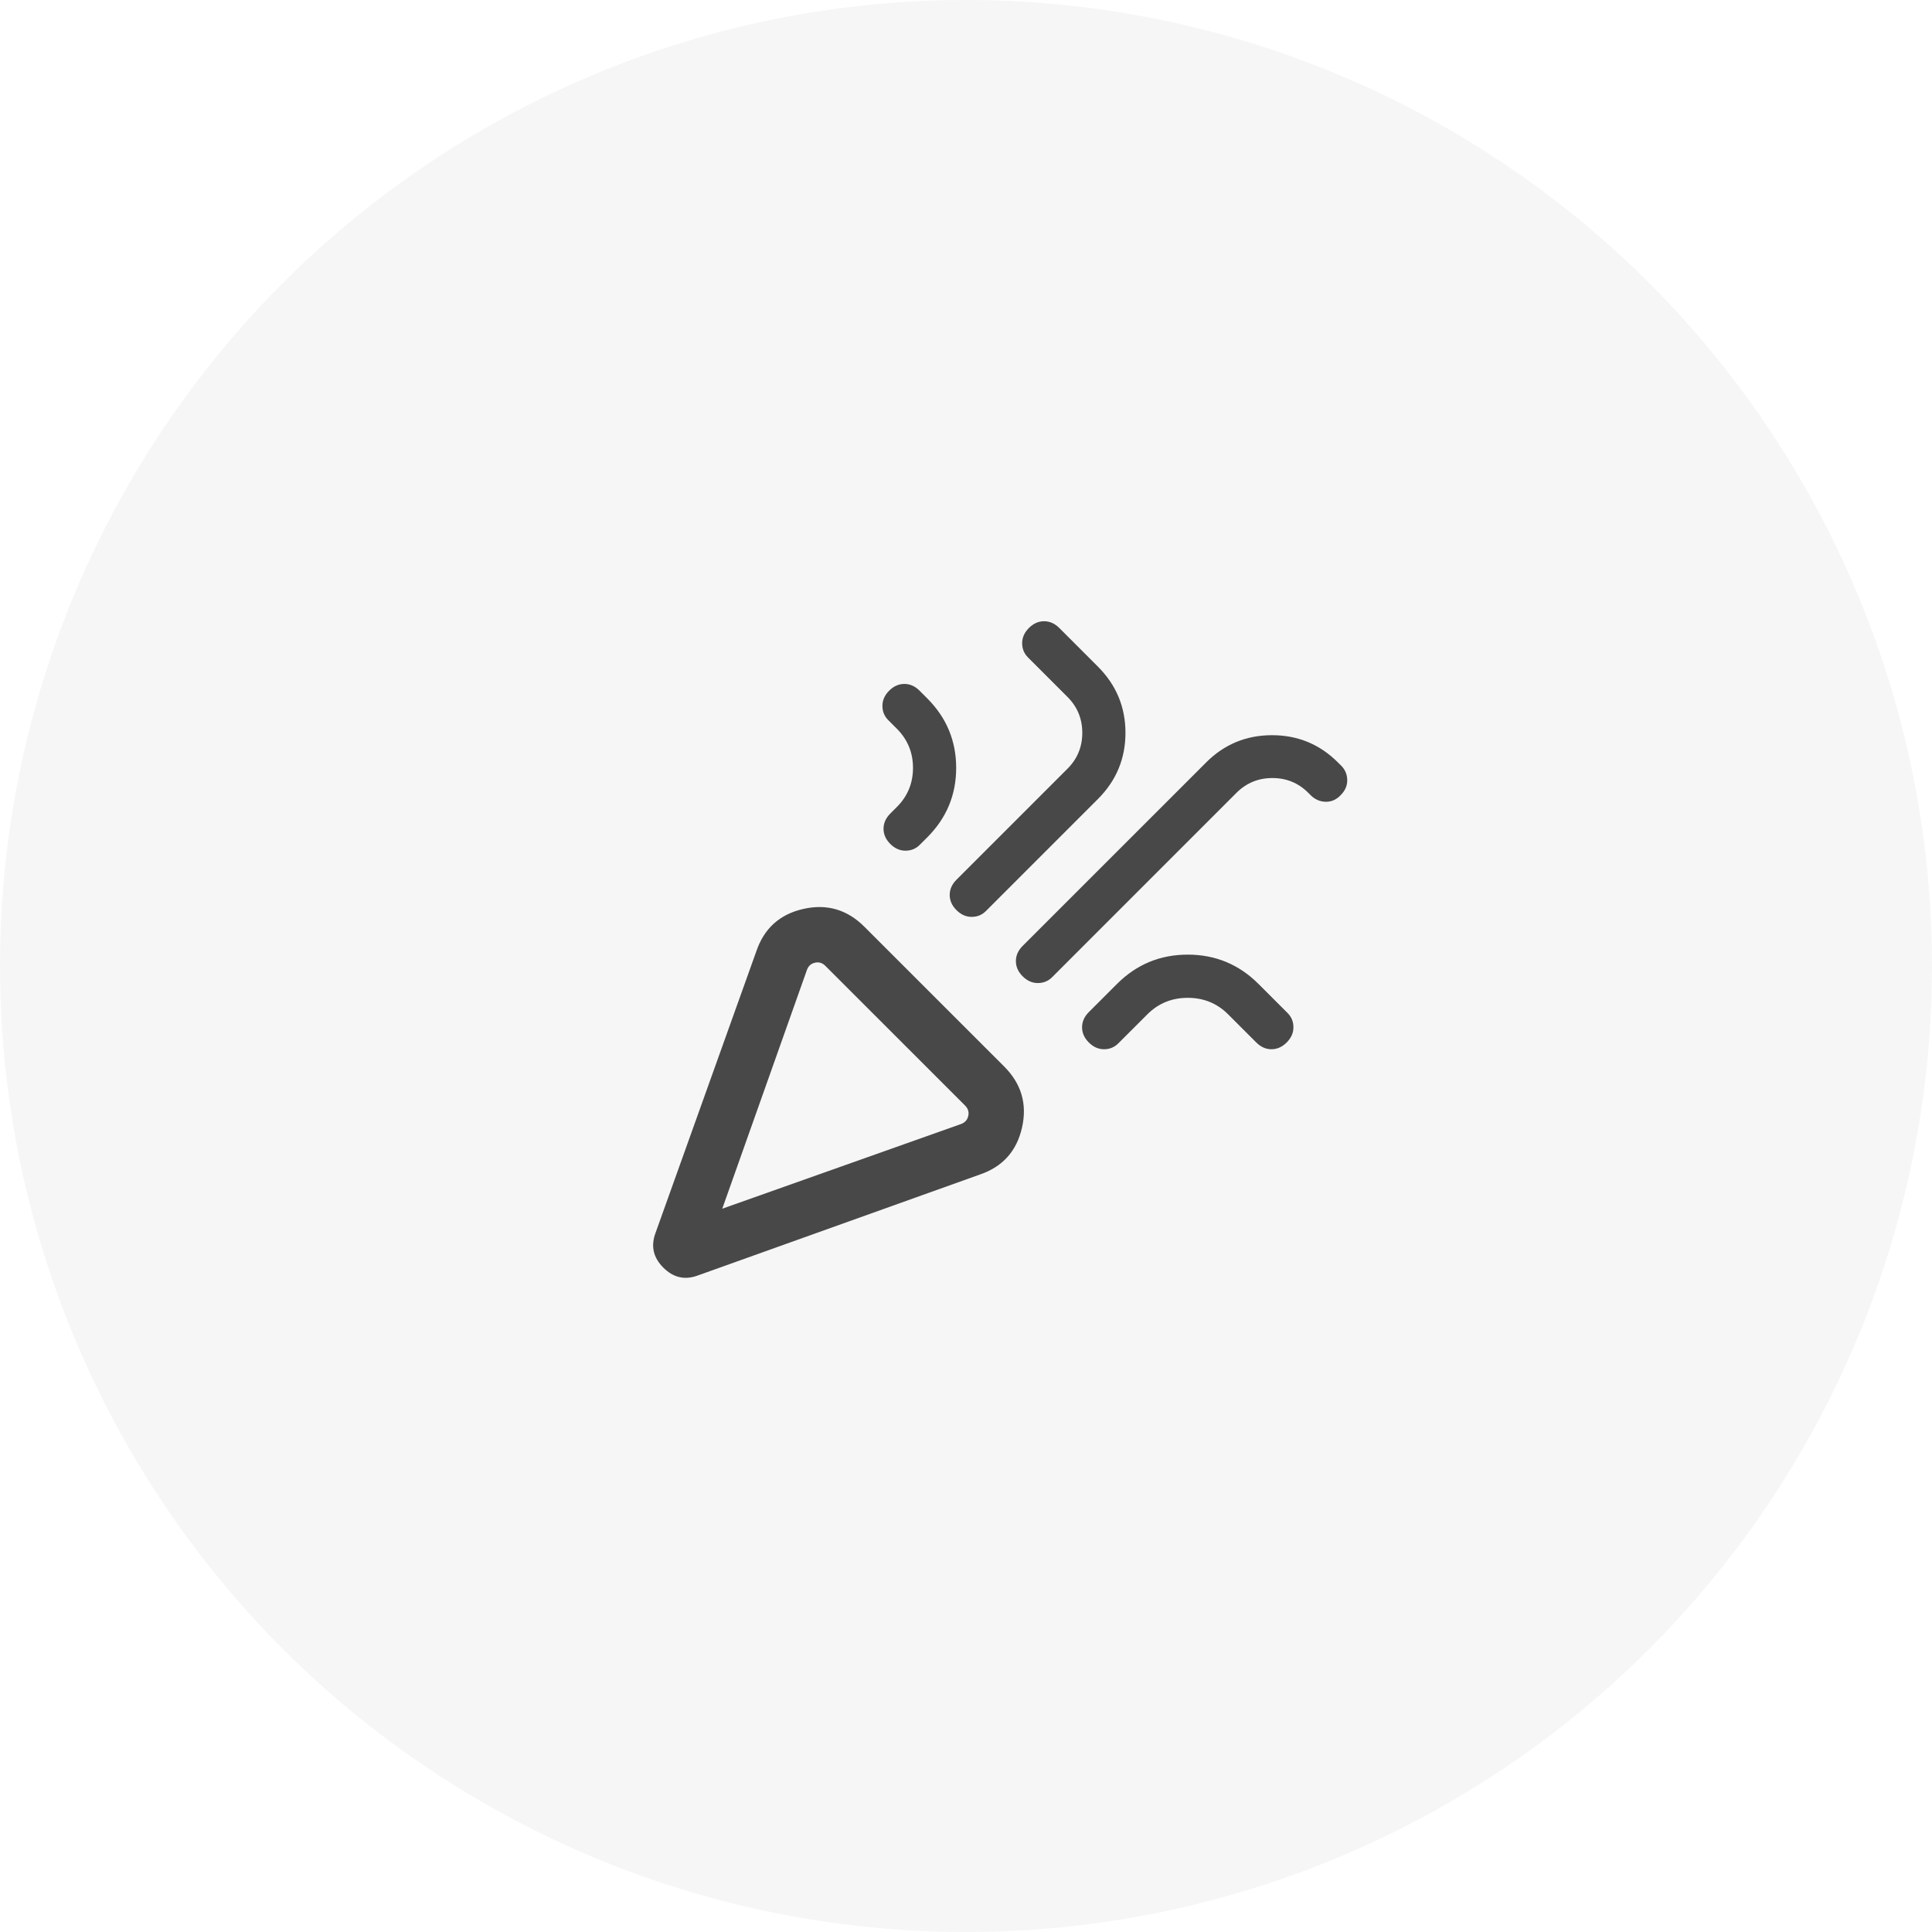 <svg width="80" height="80" viewBox="0 0 80 80" fill="none" xmlns="http://www.w3.org/2000/svg">
<circle cx="40" cy="40" r="40" fill="#484848" fill-opacity="0.05"/>
<mask id="mask0_875_35452" style="mask-type:alpha" maskUnits="userSpaceOnUse" x="22" y="22" width="36" height="36">
<rect x="22" y="22" width="36" height="36" fill="#D9D9D9"/>
</mask>
<g mask="url(#mask0_875_35452)">
<path d="M28.909 52.81C28.367 53.016 27.886 52.909 27.467 52.49C27.047 52.071 26.941 51.59 27.146 51.047L31.32 39.385C31.642 38.441 32.289 37.858 33.263 37.637C34.237 37.416 35.081 37.662 35.794 38.376L41.581 44.162C42.294 44.876 42.541 45.719 42.319 46.693C42.098 47.667 41.516 48.315 40.571 48.636L28.909 52.81ZM29.907 50.05L39.79 46.545C39.953 46.487 40.054 46.376 40.093 46.213C40.131 46.05 40.088 45.905 39.963 45.78L34.176 39.994C34.051 39.869 33.907 39.825 33.744 39.864C33.58 39.902 33.469 40.003 33.412 40.167L29.907 50.05ZM42.345 40.426C42.159 40.24 42.066 40.03 42.066 39.798C42.066 39.565 42.159 39.355 42.345 39.169L49.944 31.571C50.695 30.819 51.605 30.443 52.672 30.443C53.74 30.443 54.649 30.819 55.401 31.571L55.537 31.706C55.698 31.868 55.782 32.065 55.786 32.298C55.791 32.53 55.7 32.74 55.514 32.926C55.337 33.113 55.13 33.204 54.892 33.199C54.655 33.194 54.447 33.103 54.27 32.926L54.172 32.828C53.765 32.421 53.27 32.217 52.687 32.217C52.104 32.217 51.609 32.421 51.201 32.828L43.566 40.464C43.404 40.626 43.207 40.706 42.974 40.706C42.742 40.706 42.532 40.613 42.345 40.426ZM36.865 34.946C36.678 34.759 36.585 34.55 36.585 34.317C36.585 34.084 36.678 33.875 36.865 33.688L37.136 33.417C37.582 32.971 37.805 32.43 37.805 31.796C37.805 31.161 37.582 30.621 37.136 30.174L36.781 29.82C36.62 29.658 36.539 29.461 36.539 29.228C36.539 28.996 36.632 28.786 36.819 28.599C37.005 28.413 37.215 28.32 37.447 28.32C37.68 28.32 37.89 28.413 38.076 28.599L38.394 28.917C39.194 29.717 39.593 30.677 39.593 31.796C39.593 32.915 39.194 33.874 38.394 34.675L38.085 34.983C37.923 35.145 37.726 35.225 37.493 35.225C37.261 35.225 37.051 35.132 36.865 34.946ZM39.605 37.686C39.419 37.5 39.325 37.29 39.325 37.057C39.325 36.825 39.419 36.615 39.605 36.428L44.203 31.83C44.611 31.423 44.815 30.927 44.815 30.345C44.815 29.762 44.611 29.267 44.203 28.859L42.568 27.224C42.406 27.062 42.325 26.865 42.325 26.632C42.325 26.4 42.419 26.19 42.605 26.003C42.792 25.817 43.001 25.724 43.234 25.724C43.467 25.724 43.676 25.817 43.863 26.003L45.461 27.602C46.222 28.363 46.603 29.277 46.603 30.345C46.603 31.412 46.222 32.327 45.461 33.088L40.825 37.724C40.664 37.885 40.467 37.966 40.234 37.966C40.001 37.966 39.792 37.873 39.605 37.686ZM45.086 43.167C44.899 42.98 44.806 42.771 44.806 42.538C44.806 42.305 44.899 42.096 45.086 41.909L46.251 40.744C47.061 39.934 48.038 39.529 49.182 39.529C50.326 39.529 51.303 39.934 52.113 40.744L53.316 41.947C53.477 42.108 53.558 42.305 53.558 42.538C53.558 42.771 53.465 42.98 53.278 43.167C53.092 43.353 52.882 43.447 52.649 43.447C52.416 43.447 52.207 43.353 52.02 43.167L50.855 42.002C50.399 41.546 49.842 41.318 49.182 41.318C48.522 41.318 47.965 41.546 47.509 42.002L46.306 43.204C46.144 43.366 45.947 43.447 45.715 43.447C45.482 43.447 45.272 43.353 45.086 43.167Z" fill="#484848"/>
</g>
</svg>
